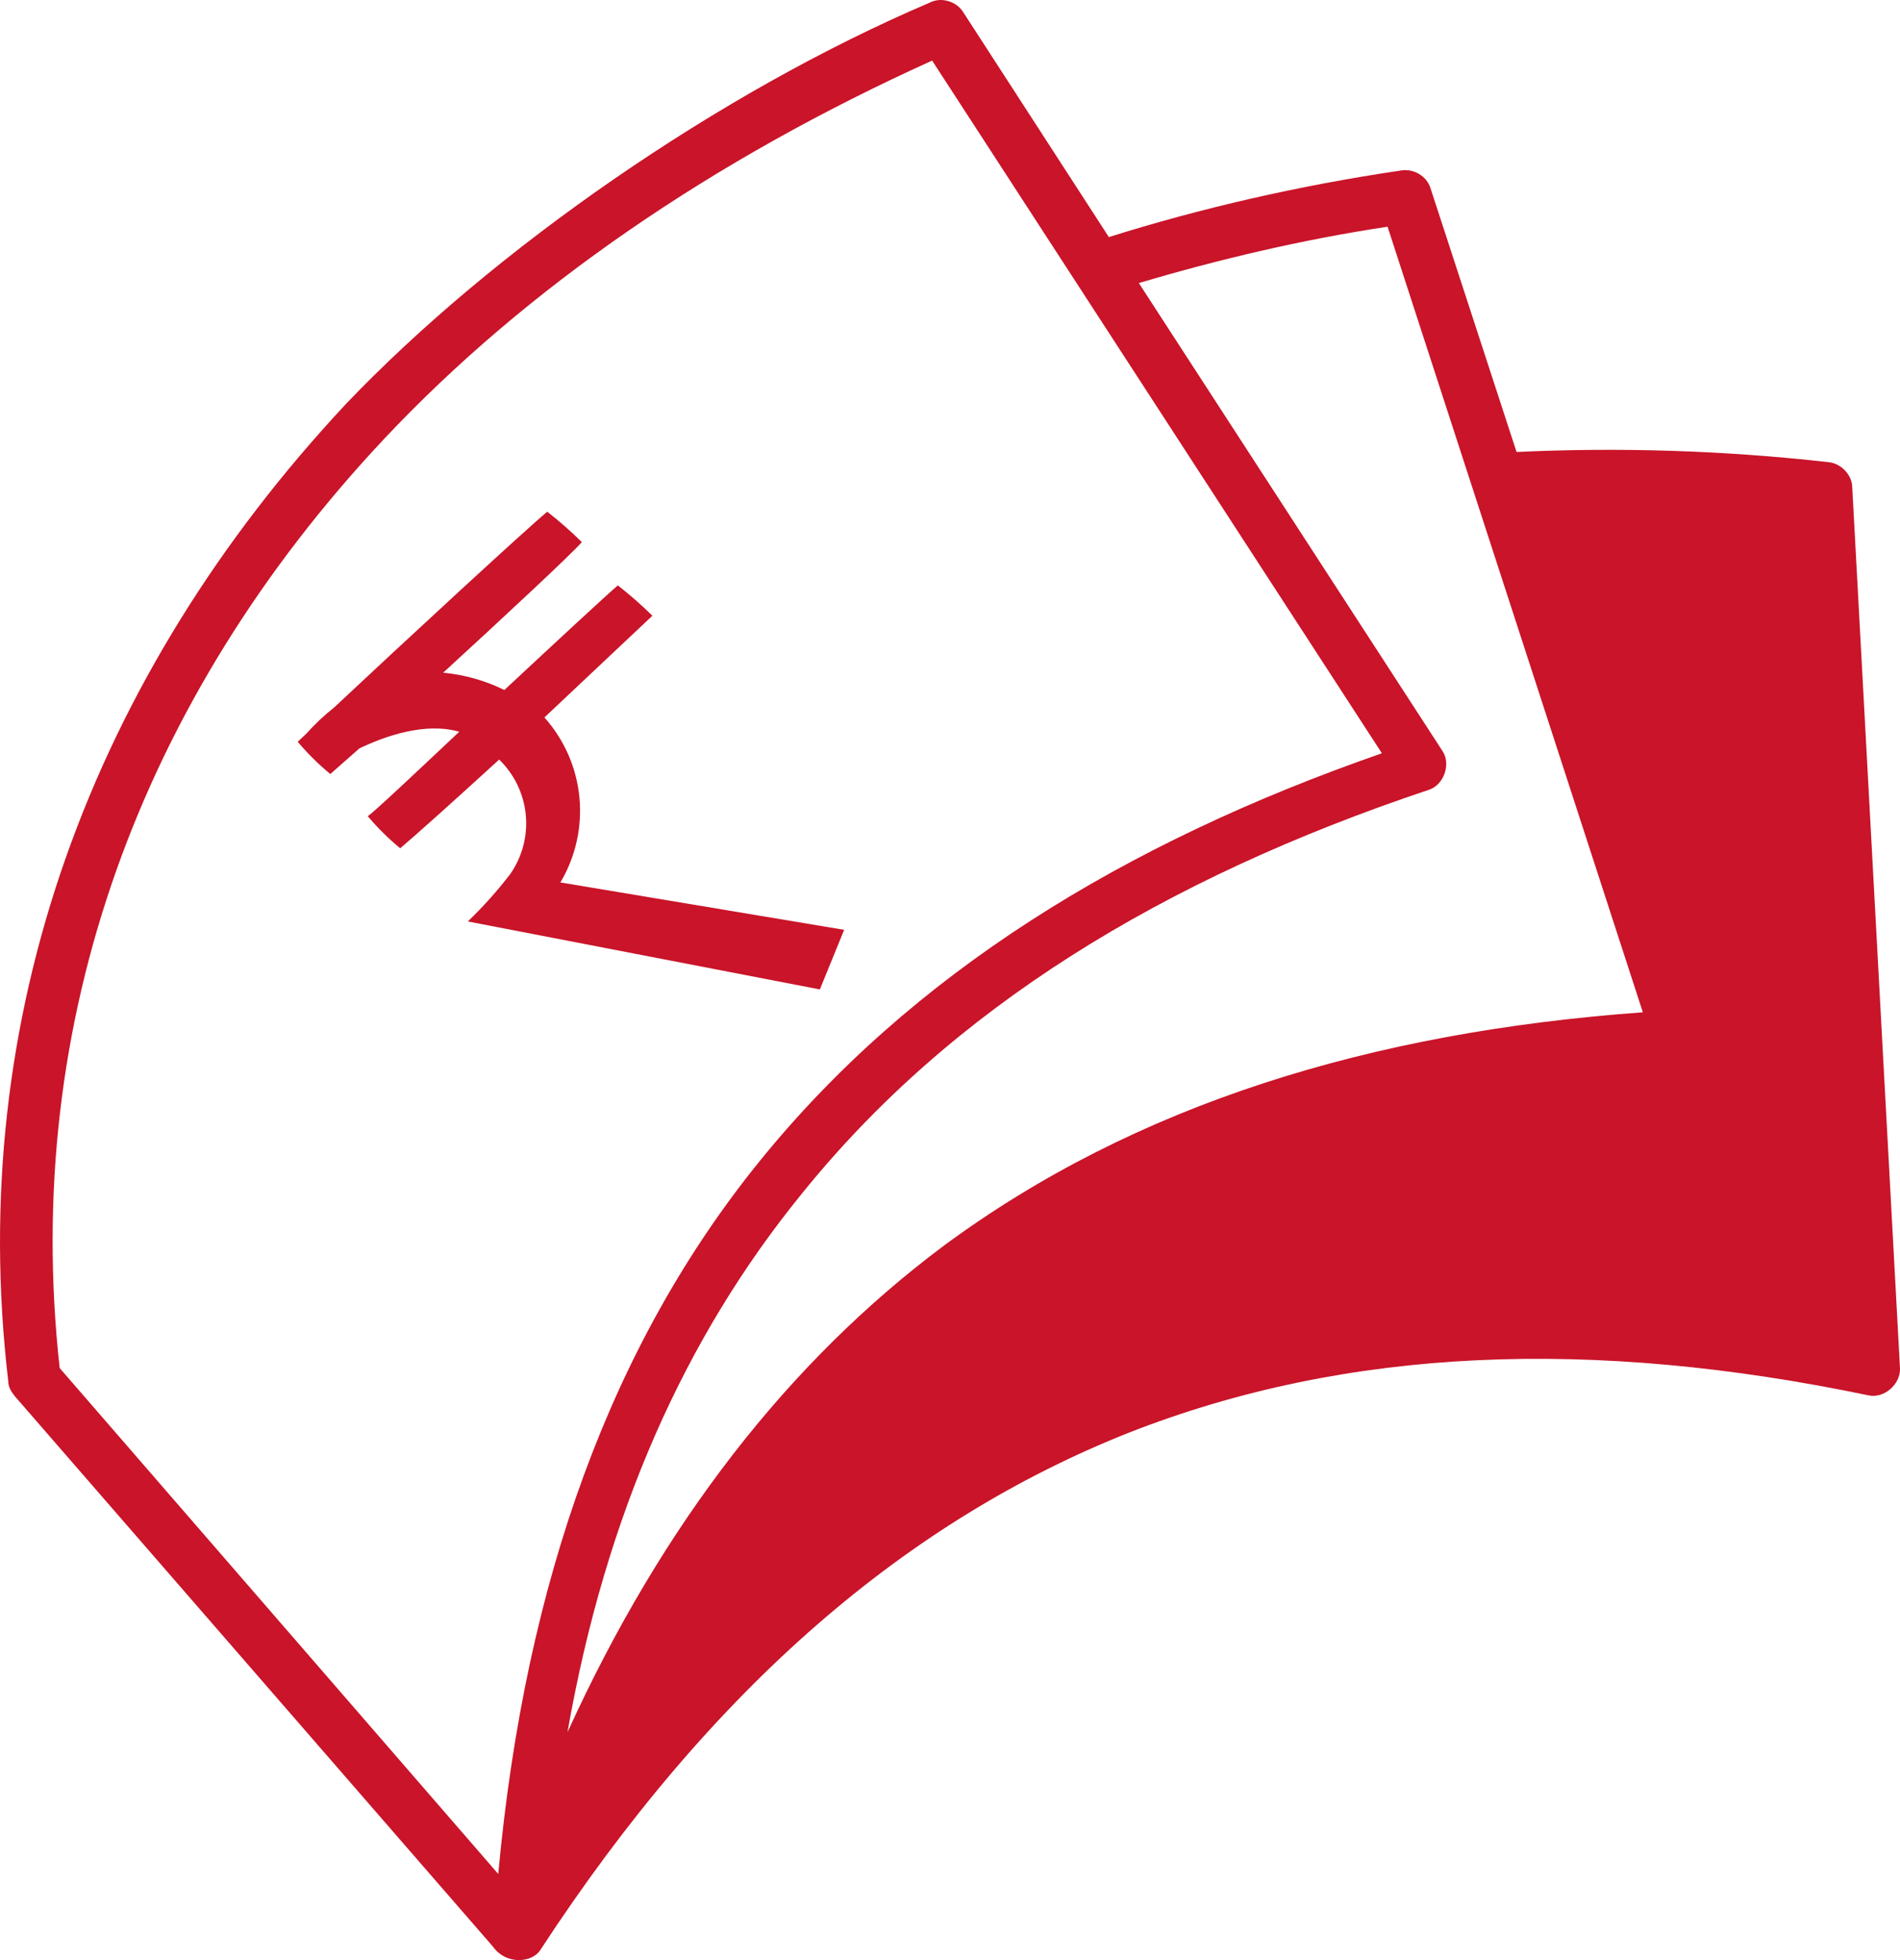<svg width="64" height="66" viewBox="0 0 64 66" fill="none" xmlns="http://www.w3.org/2000/svg">
<path d="M11.649 13.607C3.113 22.741 -1.171 34.214 0.278 46.507C0.278 46.697 0.372 46.855 0.499 47.013L16.594 65.534C17.066 66.198 17.948 66.071 18.2 65.66C24.027 56.747 30.611 51.185 38.013 48.246C45.415 45.339 53.668 45.054 62.928 46.982C63.463 47.108 64.03 46.602 63.999 46.065L62.392 16.421C62.392 16.01 62.045 15.63 61.636 15.567C58.014 15.156 54.486 15.061 51.084 15.219L48.186 6.339C48.06 5.928 47.62 5.675 47.21 5.738C43.776 6.244 40.469 7.003 37.351 7.983L32.437 0.397C32.217 0.05 31.712 -0.108 31.335 0.081C24.216 3.115 16.624 8.393 11.647 13.608L11.649 13.607ZM12.941 14.776C17.728 9.688 23.996 5.389 31.398 2.04L46.548 25.364C37.823 28.398 30.704 32.791 25.602 39.081C20.625 45.212 17.696 53.176 16.783 63.1L2.01 46.065C0.718 34.371 4.75 23.499 12.94 14.777L12.941 14.776ZM38.36 9.53C41.037 8.74 43.809 8.076 46.739 7.634L55.338 34.086C46.172 34.75 38.233 37.184 31.777 41.956C26.58 45.843 22.328 51.279 19.115 58.328C20.407 50.964 23.083 45.023 26.989 40.218C32.029 33.96 39.148 29.599 48.124 26.596C48.629 26.439 48.88 25.743 48.597 25.3L38.36 9.53Z" fill="#C91429"/>
<path d="M16.989 23.234C16.343 22.915 15.644 22.718 14.927 22.652C17.025 20.727 19.231 18.676 19.599 18.254C19.231 17.89 18.842 17.549 18.434 17.231C17.737 17.803 13.572 21.649 11.254 23.823C10.917 24.09 10.604 24.384 10.318 24.704L10.028 24.977C10.361 25.371 10.728 25.735 11.126 26.063L12.105 25.2C12.997 24.772 14.332 24.314 15.47 24.639C13.887 26.129 12.545 27.392 12.387 27.482C12.718 27.875 13.084 28.236 13.48 28.563C13.987 28.137 15.318 26.943 16.814 25.576C17.323 26.068 17.64 26.726 17.71 27.431C17.779 28.136 17.595 28.842 17.192 29.424C16.756 29.995 16.276 30.53 15.758 31.027L27.616 33.316L28.435 31.309L18.877 29.713C19.389 28.851 19.613 27.847 19.517 26.848C19.42 25.849 19.007 24.906 18.338 24.158C20.054 22.542 21.637 21.052 21.975 20.733C21.607 20.37 21.218 20.029 20.811 19.711C20.411 20.054 18.74 21.602 16.989 23.234Z" fill="#C91429"/>
</svg>
